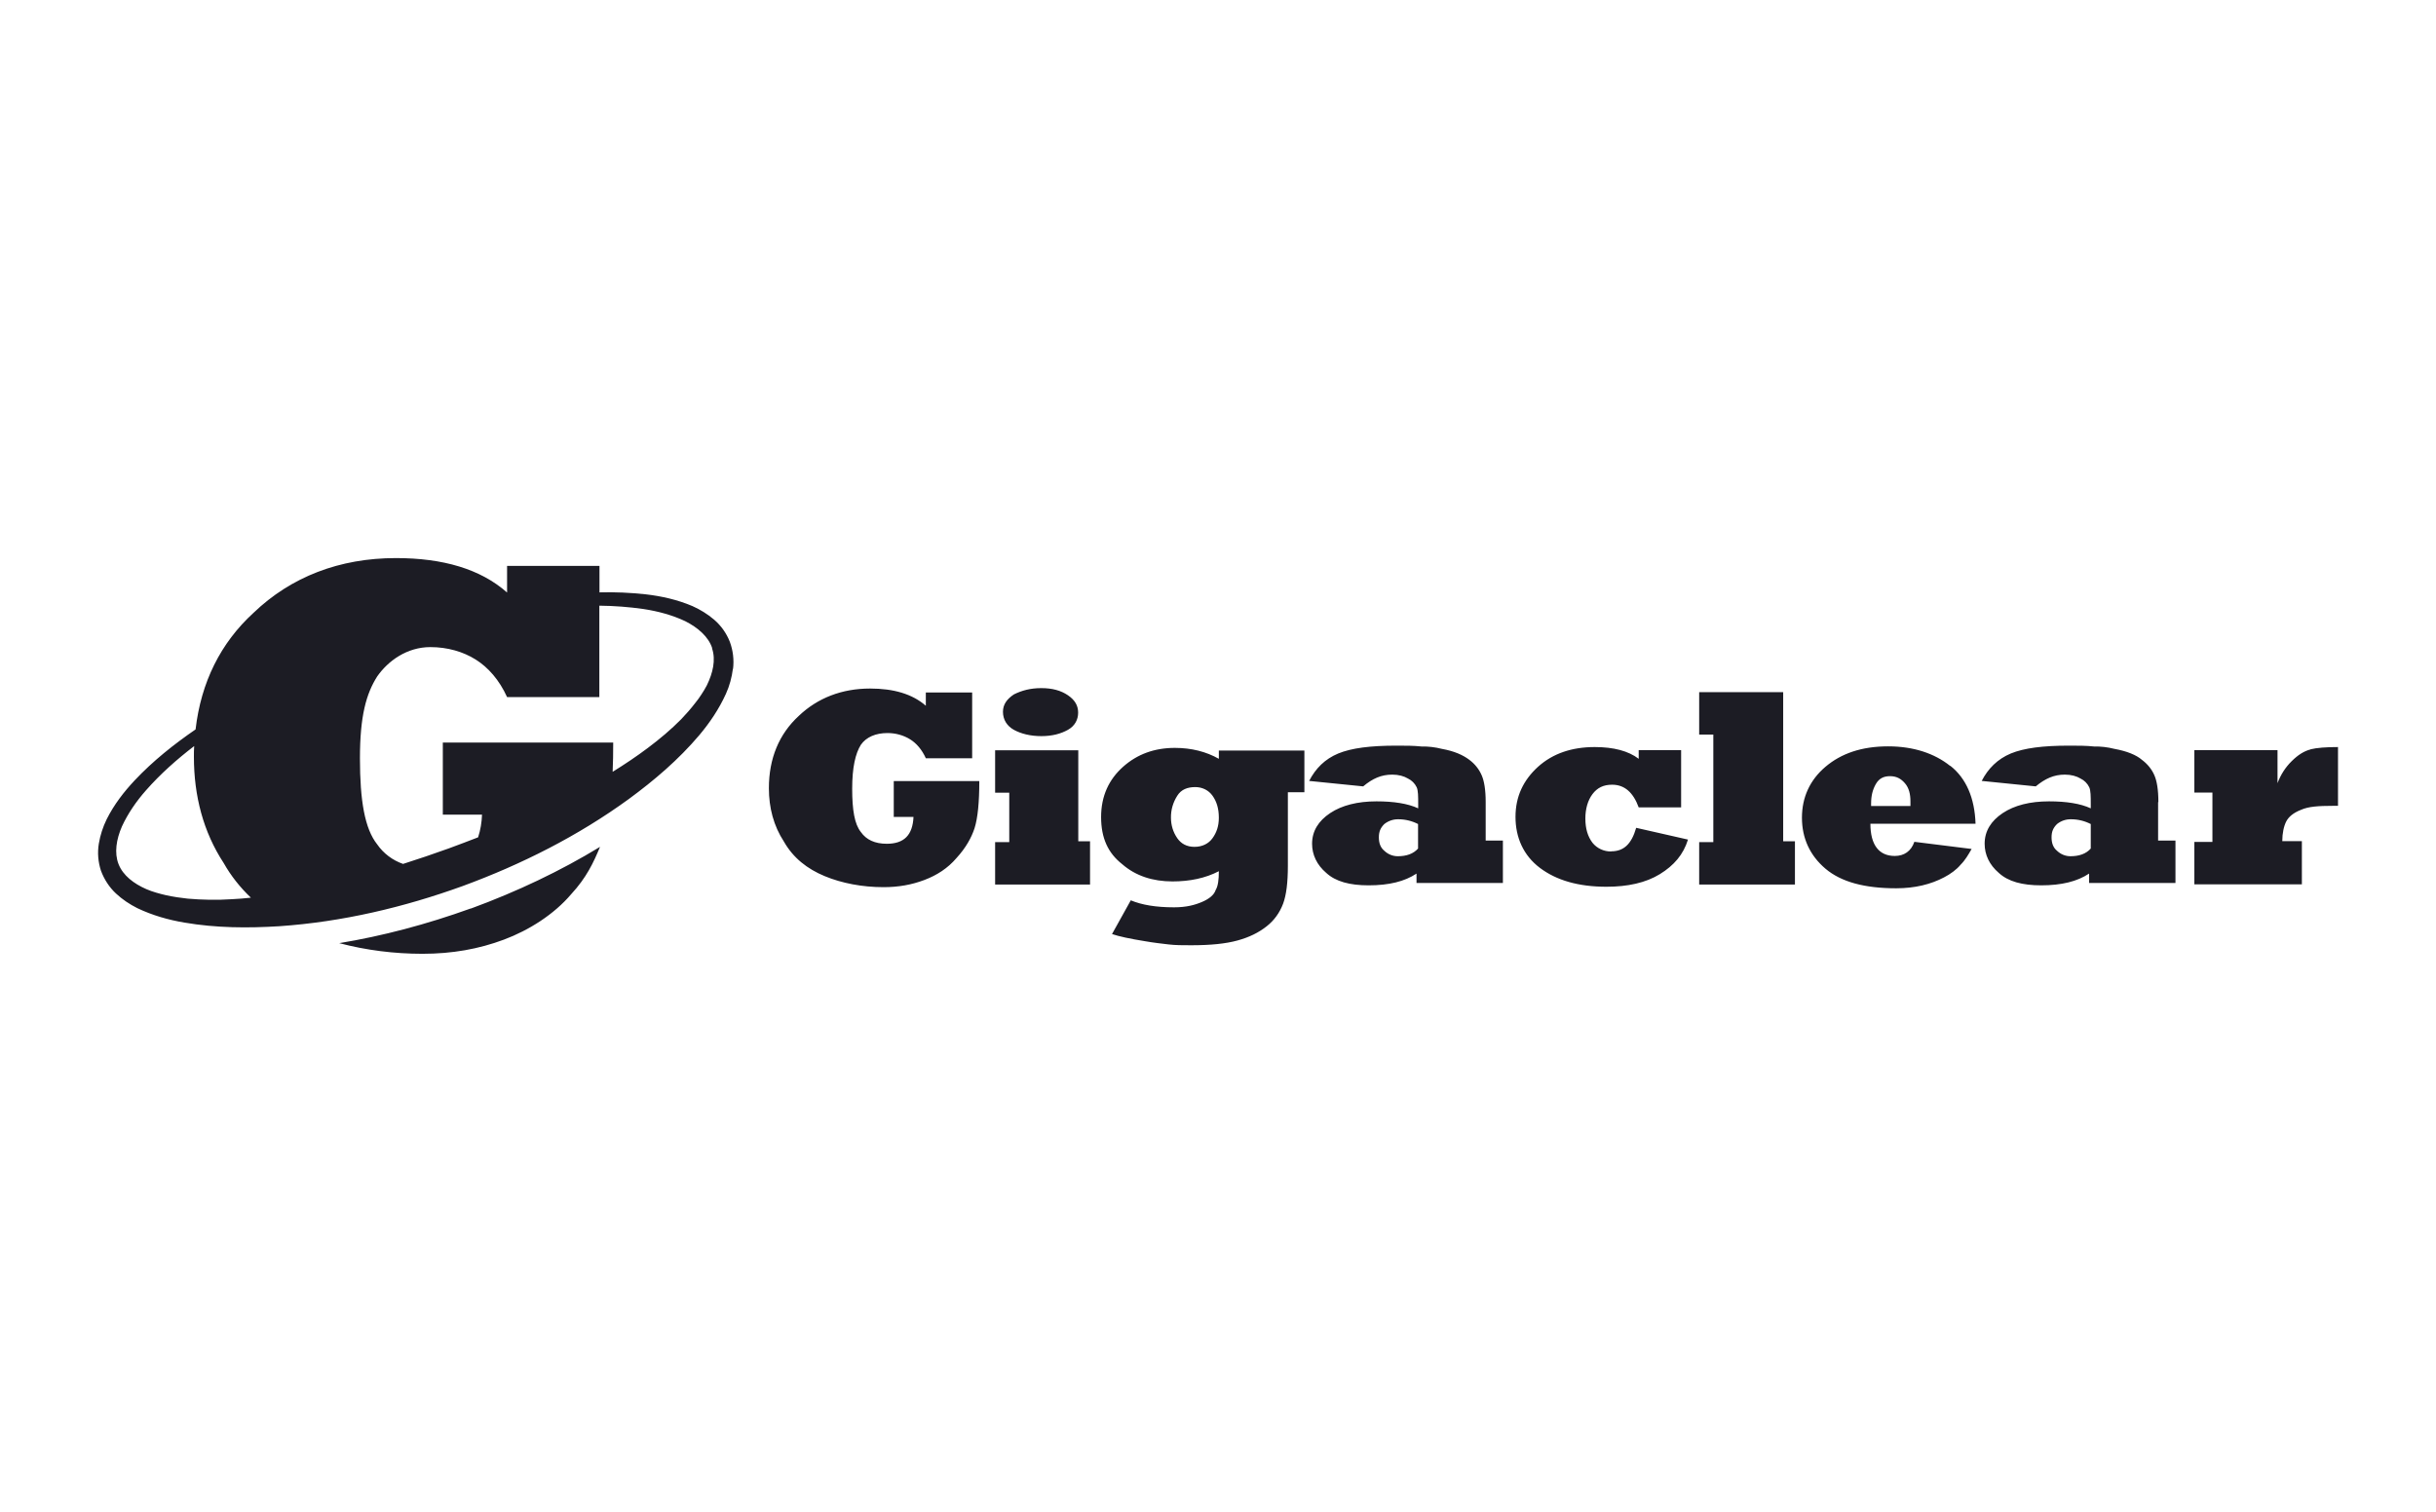 <?xml version="1.0" encoding="UTF-8"?>
<svg preserveAspectRatio="xMidYMid slice" width="232px" height="144px" xmlns="http://www.w3.org/2000/svg" id="LOGOS_ALL" viewBox="0 0 174 108">
  <defs>
    <style>
      .cls-1 {
        fill: #1c1c24;
        stroke-width: 0px;
      }
    </style>
  </defs>
  <path class="cls-1" d="M86.61,59.88c-.28.39-.73.62-1.29.62s-.96-.23-1.23-.62c-.3-.43-.45-.94-.45-1.46-.01-.56.15-1.1.45-1.57.28-.45.73-.62,1.29-.62.49,0,.95.22,1.23.62.28.39.45.89.45,1.57,0,.61-.17,1.07-.45,1.46M87.06,54.21c-.9-.51-1.96-.78-3.14-.78-1.46,0-2.69.45-3.7,1.35-1.01.9-1.57,2.08-1.57,3.59s.5,2.58,1.51,3.37c.96.84,2.19,1.23,3.59,1.23,1.23,0,2.35-.23,3.31-.73,0,.62-.06,1.07-.23,1.35-.11.34-.45.62-.96.84s-1.12.39-2.01.39c-1.29,0-2.3-.17-3.09-.5l-1.34,2.41c.5.17,1.29.34,2.35.51.62.11,1.18.17,1.68.23s1.01.06,1.62.06c1.4,0,2.47-.11,3.31-.34s1.51-.56,2.08-1.01c.54-.42.94-.98,1.18-1.62.23-.62.34-1.51.34-2.69v-5.27h1.18v-2.98h-6.11v.61ZM77.02,60.1v-6.5h-5.94v3.03h1.01v3.53h-1.01v3.03h6.78v-3.09h-.84ZM165.04,53.54c-.45.11-.9.39-1.35.84-.45.44-.79.98-1.01,1.57v-2.36h-5.94v3.03h1.29v3.53h-1.29v3.03h7.68v-3.09h-1.4c0-.56.11-1.07.28-1.4s.5-.62,1.07-.84c.51-.23,1.24-.28,2.24-.28h.39v-4.2c-.84,0-1.51.05-1.96.16M72.42,52.14c.51.28,1.18.45,1.96.45s1.4-.17,1.9-.45.73-.73.73-1.23-.23-.9-.73-1.24-1.12-.51-1.9-.51-1.4.17-1.96.45c-.51.34-.78.73-.78,1.24,0,.56.28,1.01.78,1.29M63.85,58.36h1.4c-.06,1.3-.67,1.92-1.91,1.92-.84,0-1.46-.28-1.85-.84-.45-.56-.62-1.57-.62-3.09s.23-2.52.62-3.14c.39-.56,1.07-.84,1.9-.84.57,0,1.14.15,1.62.45.45.28.84.73,1.12,1.35h3.31v-4.7h-3.31v.95c-.96-.84-2.3-1.23-3.98-1.23-2.01,0-3.75.67-5.1,1.96-1.4,1.29-2.13,3.03-2.13,5.16,0,1.4.34,2.69,1.07,3.81.67,1.18,1.68,1.96,2.91,2.47s2.69.79,4.21.79c1.07,0,2.01-.17,2.91-.51s1.68-.84,2.3-1.57c.67-.73,1.07-1.46,1.29-2.13.23-.73.34-1.85.34-3.37h-6.11v2.58h0ZM136.45,57.58h-2.8v-.17c0-.56.11-1,.34-1.4s.56-.56,1.01-.56.78.17,1.07.51.39.78.39,1.29v.33ZM139.3,54.72c-1.12-.9-2.63-1.4-4.43-1.4-1.9,0-3.36.51-4.48,1.46-1.12.95-1.68,2.19-1.68,3.64s.56,2.69,1.68,3.64,2.8,1.4,5.05,1.4c1.34,0,2.47-.28,3.42-.78.45-.23.9-.56,1.18-.9.34-.34.56-.73.79-1.13l-4.09-.51c-.23.67-.73,1.01-1.4,1.01-1.12,0-1.74-.78-1.74-2.3h7.51c-.06-1.84-.67-3.25-1.8-4.14M115.09,60.83c-.52.01-1.02-.22-1.34-.62-.34-.45-.51-1.01-.51-1.74,0-.67.17-1.29.51-1.74s.78-.67,1.4-.67c.9,0,1.51.56,1.9,1.62h3.03v-4.09h-3.03v.62c-.73-.56-1.79-.84-3.14-.84-1.62,0-2.98.45-4.04,1.4-1.06.96-1.62,2.13-1.62,3.59s.56,2.75,1.74,3.64,2.75,1.35,4.76,1.35c1.51,0,2.8-.28,3.81-.9s1.68-1.4,2.01-2.47l-3.7-.84c-.34,1.18-.9,1.68-1.79,1.68M149.35,60.61c-.34.39-.84.56-1.46.56-.36,0-.7-.14-.96-.39-.28-.23-.39-.56-.39-.96s.11-.67.39-.95c.29-.23.64-.35,1.01-.34.49,0,.97.12,1.4.34v1.74ZM154.17,57.3c0-.89-.11-1.51-.28-1.9-.19-.45-.51-.83-.9-1.12-.39-.34-1.07-.62-1.96-.78-.47-.12-.97-.18-1.46-.17-.56-.06-1.12-.06-1.79-.06-1.85,0-3.2.17-4.15.56-.95.4-1.62,1.07-2.08,1.96l3.86.39c.68-.56,1.3-.84,2.08-.84.45,0,.84.11,1.12.28.27.13.49.35.62.62.11.23.11.67.11,1.23v.28c-.73-.34-1.74-.5-2.98-.5-1.35,0-2.47.28-3.31.84s-1.29,1.29-1.29,2.19c0,.78.34,1.51,1.01,2.08.67.62,1.68.89,3.03.89,1.46,0,2.58-.28,3.42-.84v.67h6.17v-3.03h-1.24v-2.74ZM127.37,49.45h-6v3.03h1.01v7.68h-1.01v3.03h6.84v-3.09h.06s-.9,0-.9,0v-10.65ZM101.3,60.61c-.34.39-.84.56-1.46.56-.36,0-.7-.14-.96-.39-.28-.23-.39-.56-.39-.96s.11-.67.39-.95c.29-.23.65-.35,1.01-.34.49,0,.97.12,1.4.34v1.74ZM106.12,57.3c0-.89-.11-1.51-.28-1.9-.19-.45-.5-.83-.89-1.12-.45-.34-1.07-.62-1.96-.78-.47-.12-.97-.18-1.46-.17-.56-.06-1.12-.06-1.79-.06-1.85,0-3.2.17-4.15.56-.96.4-1.62,1.07-2.08,1.96l3.86.39c.67-.56,1.29-.84,2.08-.84.45,0,.84.11,1.12.28.27.13.49.35.62.62.11.23.11.67.11,1.23v.28c-.73-.34-1.74-.5-2.98-.5-1.34,0-2.47.28-3.31.84s-1.29,1.29-1.29,2.19c0,.78.34,1.51,1.01,2.08.67.62,1.68.89,3.03.89,1.46,0,2.58-.28,3.42-.84v.67h6.17v-3.03h-1.23v-2.75ZM50.87,46.3c-.27-.82-1.03-1.47-1.92-1.92-.91-.43-1.93-.71-2.98-.87-1.05-.15-2.1-.23-3.16-.24v6.53h-6.59c-.56-1.23-1.35-2.12-2.24-2.68s-2.01-.89-3.24-.89c-1.67,0-3.02.98-3.8,2.1-.78,1.23-1.23,2.82-1.23,5.84s.34,5.03,1.23,6.15c.45.65,1.1,1.14,1.85,1.4,1.1-.35,2.19-.72,3.27-1.11.7-.26,1.4-.52,2.09-.79.17-.52.26-1.07.28-1.62h-2.8v-5.15h12.17c0,.75-.01,1.44-.04,2.09.87-.54,1.71-1.1,2.52-1.71.84-.63,1.65-1.31,2.38-2.05.18-.19.35-.38.52-.57.16-.2.34-.39.49-.6l.23-.3c.07-.1.14-.21.21-.31.14-.2.26-.42.38-.64.43-.88.65-1.82.37-2.64M17.93,64.14c-.77-.73-1.43-1.56-1.95-2.48-1.46-2.23-2.13-4.8-2.13-7.6,0-.25,0-.51.02-.76-1.25.96-2.42,2-3.44,3.16-.7.79-1.3,1.67-1.72,2.58-.4.92-.56,1.89-.24,2.7s1.09,1.39,1.98,1.78c.23.1.46.18.7.25.12.03.24.07.36.1l.37.09c.24.06.5.09.76.14.26.03.51.07.77.1,1.04.09,2.1.11,3.15.04.45-.02.92-.06,1.37-.11M52.35,47.78c-.08.62-.24,1.22-.5,1.79-.5,1.1-1.16,2.07-1.9,2.95-1.49,1.76-3.22,3.23-5.03,4.56-3.64,2.65-7.68,4.68-11.87,6.22-4.2,1.52-8.6,2.56-13.09,2.87-2.25.14-4.52.13-6.79-.26-1.13-.19-2.27-.51-3.36-1.03-.56-.28-1.08-.63-1.53-1.05-.48-.45-.84-1.01-1.07-1.63-.2-.62-.26-1.28-.15-1.93.1-.6.29-1.19.56-1.74.53-1.06,1.24-1.97,2.01-2.79,1.31-1.39,2.8-2.57,4.34-3.63.39-3.36,1.78-6.17,4.14-8.33,2.68-2.57,6.14-3.91,10.17-3.91,3.36,0,6.04.78,7.94,2.46v-1.9h6.6v1.89c1.1-.03,2.21.02,3.31.14,1.12.13,2.25.38,3.33.84.56.25,1.08.57,1.55.97.5.43.88.97,1.12,1.58.23.62.31,1.29.23,1.94M33.63,64.91c3.32-1.22,6.41-2.69,9.23-4.41-.47,1.13-.97,2.2-2.06,3.38-1.23,1.45-3.02,2.58-4.81,3.25s-3.69,1.01-5.81,1.01c-2.01,0-4.01-.25-5.95-.76,3.09-.51,6.24-1.34,9.4-2.48"></path>
</svg>
